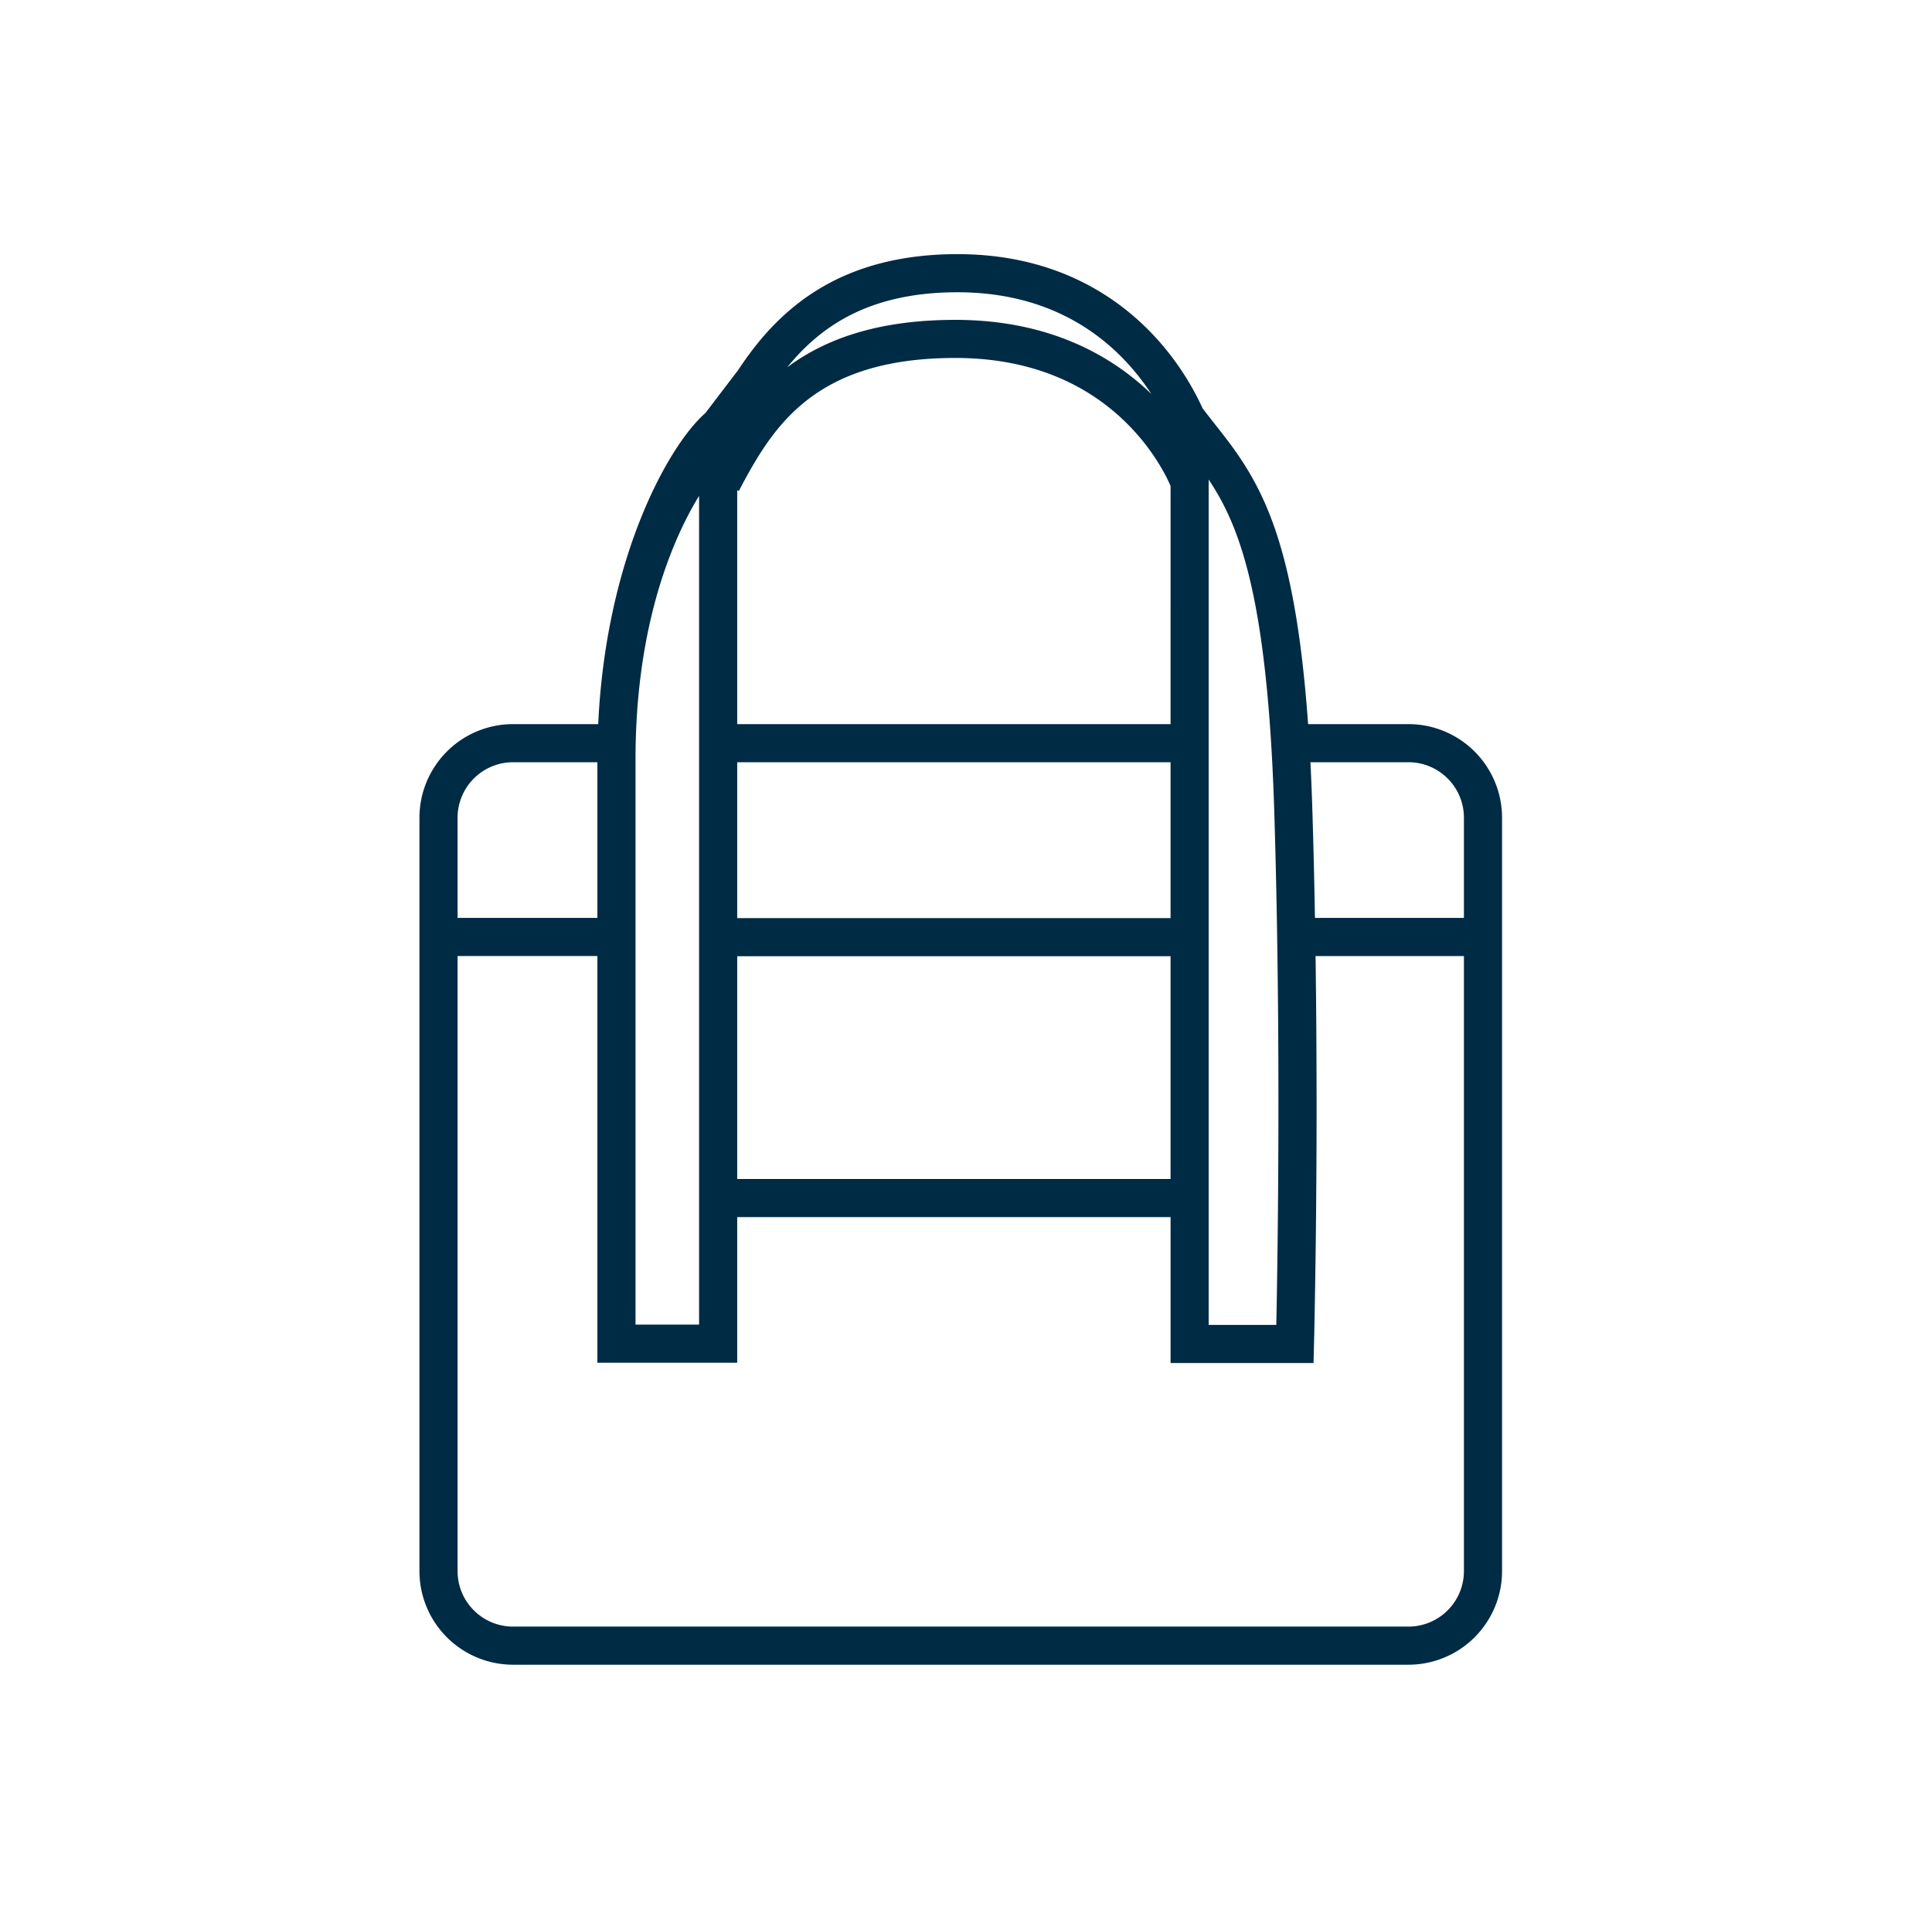 <svg id="outdoor-accessories" viewBox="0 0 76 75" fill="none" xmlns="http://www.w3.org/2000/svg"><path fill="#002B45" d="M29 19.288v9.204h17.047V19.12a6.772 6.772 0 00-.33-.654 8.579 8.579 0 00-1.364-1.781c-1.281-1.285-3.4-2.6-6.773-2.6-2.842 0-4.619.71-5.84 1.666-1.242.97-1.988 2.253-2.676 3.57L29 19.289zm0 10.704v6.133h17.047v-6.133H29zm0 7.633v8.766h17.047v-8.766H29zm0 10.266v5.728h-5.5V37.617H18v24.201c0 1.207.978 2.185 2.185 2.185h35.217a2.185 2.185 0 002.185-2.185v-24.2h-5.836a437.636 437.636 0 01-.05 14.818l-.009.345-.003.119-.75-.019.75.019-.018.731h-5.624v-5.74H29zm-5.5-11.774v-6.125h-3.315A2.185 2.185 0 0018 32.177v3.94h5.5zm.032-7.625c.31-6.599 2.784-10.988 4.218-12.242L29 14.61v.008c.503-.77 1.119-1.572 1.912-2.28 1.51-1.35 3.622-2.338 6.753-2.338 3.81 0 6.288 1.636 7.8 3.285a10.785 10.785 0 011.846 2.79l.08.102c.119.155.24.308.36.462.832 1.052 1.698 2.148 2.384 4.117.601 1.724 1.064 4.103 1.322 7.736h3.945a3.685 3.685 0 013.685 3.685v29.641a3.685 3.685 0 01-3.685 3.685H20.185a3.685 3.685 0 01-3.685-3.685V32.177a3.685 3.685 0 013.685-3.685h3.347zm34.055 3.685v3.94h-5.86c-.023-1.35-.055-2.73-.098-4.115a95.313 95.313 0 00-.08-2.01h3.853c1.207 0 2.185.978 2.185 2.185zM30.968 14.452c1.521-1.133 3.603-1.866 6.612-1.866 3.715 0 6.173 1.427 7.712 2.918a9.247 9.247 0 00-.933-1.205c-1.277-1.393-3.372-2.799-6.694-2.799-2.775 0-4.529.86-5.753 1.955-.352.314-.663.65-.944.997zM50.226 51.1l-.02 1.031h-2.66v-33.26c.43.641.821 1.371 1.173 2.378.7 2.01 1.24 5.148 1.411 10.798.161 5.29.176 10.494.15 14.377a434.612 434.612 0 01-.054 4.676zM25 29.87c0-5.019 1.327-8.445 2.5-10.358v32.607H25V29.87z" clip-rule="evenodd" fill-rule="evenodd"></path></svg>